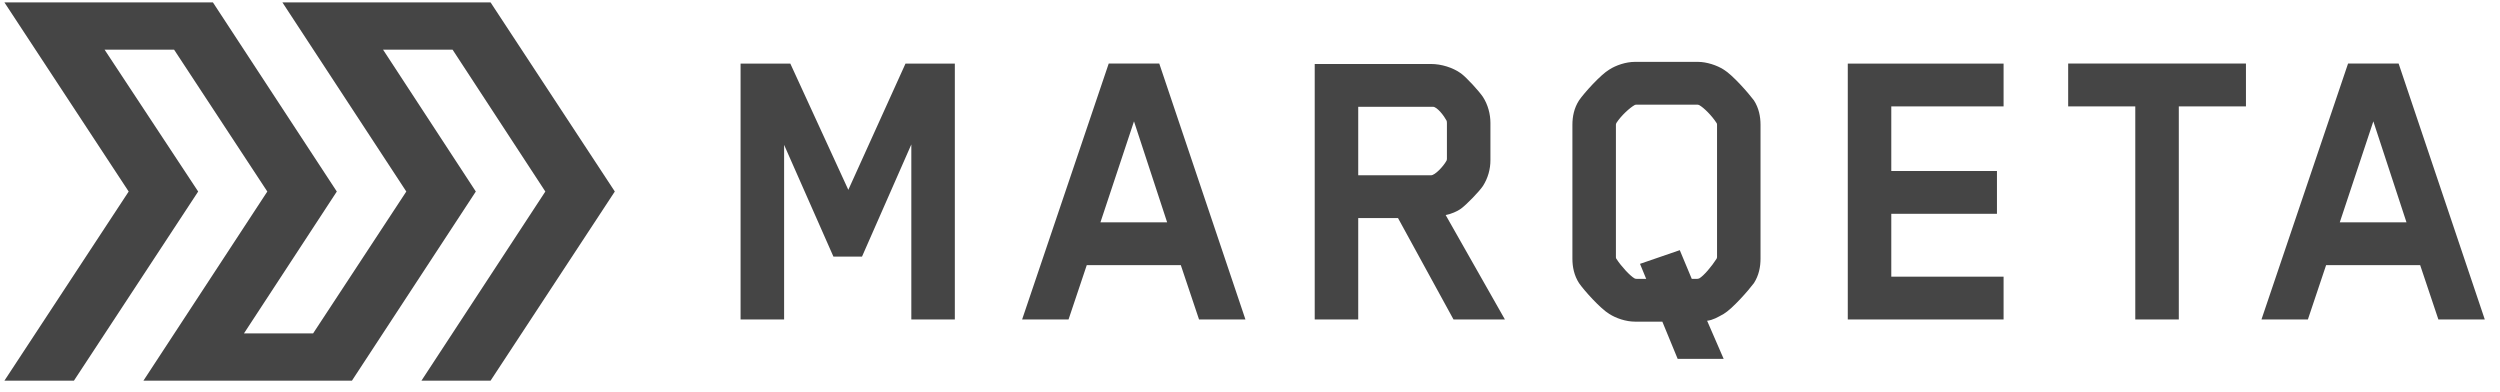 <svg width="134" height="21" viewBox="0 0 134 21" fill="none" xmlns="http://www.w3.org/2000/svg">
<path fill-rule="evenodd" clip-rule="evenodd" d="M48.847 17.125V7.742L46.204 13.753H44.671L42.028 7.765V17.125H39.695V3.408H42.361L45.47 10.175L48.535 3.408H51.179V17.125H48.846H48.847ZM60.782 6.504L58.983 11.918H62.559L60.782 6.504ZM64.269 17.125L63.292 14.212H58.25L57.273 17.125H54.785L59.427 3.407H62.137L66.756 17.125H64.269H64.269ZM77.555 6.619C77.555 6.619 77.555 6.481 77.532 6.459C77.399 6.206 77.044 5.747 76.821 5.724H72.801V9.394H76.71C76.91 9.394 77.355 8.936 77.532 8.615C77.532 8.615 77.555 8.569 77.555 8.523V6.619ZM77.909 17.125L74.933 11.688H72.801V17.125H70.469V3.43H76.71C77.243 3.43 77.865 3.614 78.31 3.935C78.621 4.165 79.287 4.899 79.486 5.197C79.753 5.61 79.887 6.114 79.887 6.596V8.569C79.891 9.065 79.752 9.552 79.486 9.968C79.287 10.266 78.621 10.954 78.31 11.184C78.132 11.321 77.754 11.482 77.488 11.527L80.664 17.125H77.909ZM86.613 13.776C86.613 13.776 86.613 13.845 86.635 13.868C86.902 14.281 87.369 14.785 87.613 14.923C87.657 14.946 87.701 14.946 87.724 14.946H88.235L87.904 14.142L90.036 13.409L90.678 14.946H90.966C90.966 14.946 91.033 14.946 91.078 14.923C91.322 14.785 91.744 14.281 92.01 13.867C92.033 13.822 92.033 13.776 92.033 13.776V6.688C92.033 6.688 92.033 6.619 92.01 6.596C91.744 6.183 91.322 5.77 91.078 5.633C91.033 5.61 90.989 5.61 90.966 5.61H87.724C87.724 5.61 87.635 5.61 87.613 5.633C87.368 5.77 86.902 6.183 86.635 6.596C86.613 6.642 86.613 6.688 86.613 6.688V13.776ZM91.522 17.24L92.388 19.235H89.923L89.101 17.24H87.635C87.146 17.24 86.613 17.056 86.258 16.827C85.791 16.551 84.903 15.565 84.636 15.175C84.37 14.762 84.281 14.303 84.281 13.868V6.688C84.281 6.252 84.37 5.793 84.636 5.381C84.903 4.991 85.791 4.004 86.258 3.729C86.613 3.499 87.146 3.316 87.635 3.316H91.011C91.477 3.316 92.033 3.5 92.388 3.729C92.855 4.004 93.72 4.991 94.01 5.38C94.276 5.793 94.364 6.252 94.364 6.688V13.868C94.364 14.303 94.276 14.762 94.01 15.175C93.721 15.565 92.855 16.551 92.388 16.827C92.055 17.011 91.833 17.148 91.499 17.194L91.522 17.24ZM99.041 17.125V3.408H107.392V5.702H101.373V9.165H107.037V11.459H101.373V14.831H107.392V17.125H99.041ZM116.784 5.702V17.125H114.451V5.702H110.854V3.407H120.383V5.702H116.784H116.784ZM127.211 6.504L125.412 11.918H128.988L127.211 6.504ZM130.698 17.125L129.721 14.212H124.679L123.702 17.125H121.214L125.856 3.407H128.566L133.185 17.125H130.698Z" fill="#454545"/>
<path fill-rule="evenodd" clip-rule="evenodd" d="M0.236 0.128L6.897 10.266L0.236 20.405H3.962L10.622 10.266L5.605 2.662H9.331L14.328 10.266L7.687 20.405H18.863L25.504 10.266L20.532 2.662H24.258L29.23 10.266L22.589 20.404H26.294L32.954 10.265L26.294 0.128H15.136L21.778 10.266L16.782 17.871H13.076L18.053 10.266L11.412 0.128H0.236Z" fill="#454545"/>
</svg>
